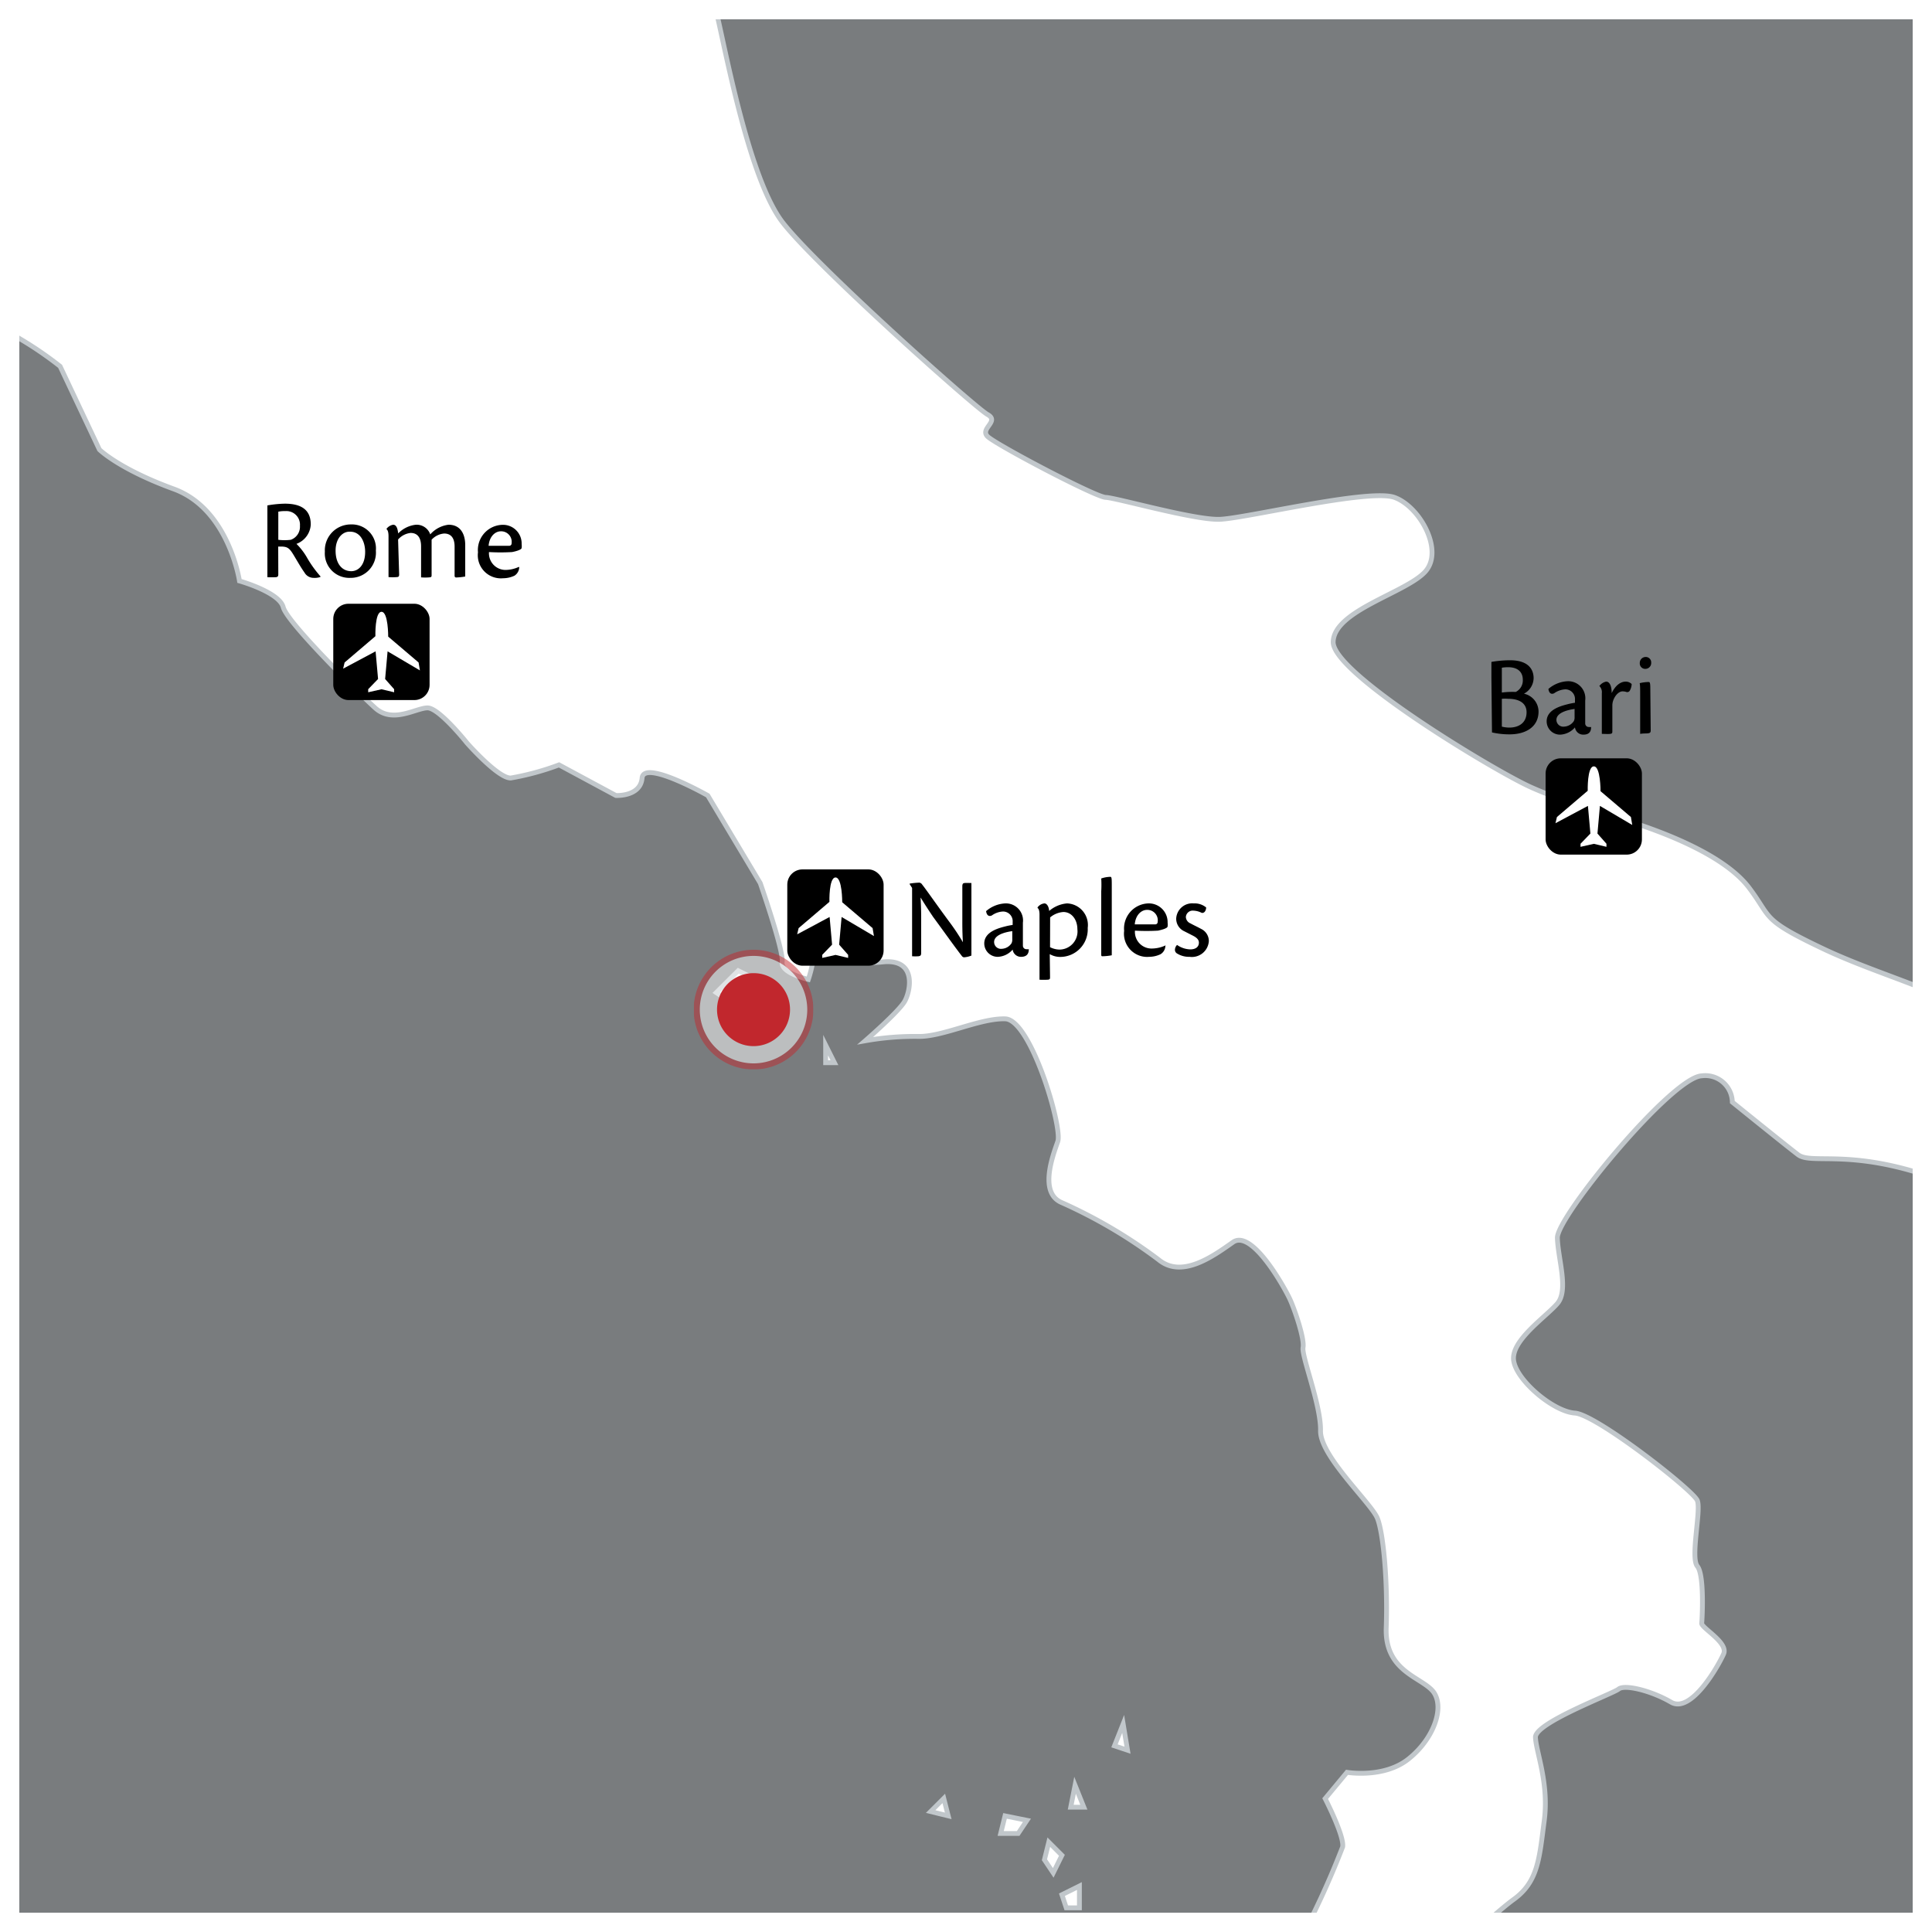 <svg xmlns="http://www.w3.org/2000/svg" xmlns:xlink="http://www.w3.org/1999/xlink" viewBox="0 0 200 200"><rect x="0" y="0" width="200" height="200" fill="#333333" stroke="none"/><defs><symbol id="Chef-lieu" data-name="Chef-lieu" viewBox="0 0 9.75 9.75"><g style="opacity:0.5"><path d="M9.5,4.87A4.63,4.63,0,1,1,4.87.25,4.63,4.63,0,0,1,9.5,4.87Z" style="fill:#fff;stroke:#c1272d;stroke-width:0.5px"/></g><path d="M7.47,4.87a2.6,2.6,0,1,1-2.6-2.59A2.59,2.59,0,0,1,7.47,4.87Z" style="fill:#c1272d;stroke:#c1272d;stroke-width:0.75px"/></symbol><symbol id="Aéroport_2" data-name="Aéroport 2" viewBox="0 0 14.45 14.45"><rect width="14.45" height="14.45" style="fill:none"/><rect width="14.45" height="14.45" rx="2.28"/><path d="M6.32,4.87s-.1-3.66.92-3.66,1,3.72,1,3.72L12.8,8.81,13,10,8.15,7.14l-.37,4.15,1.35,1.53,0,.46-1.89-.45-2,.45,0-.46,1.48-1.53L6.35,7.14,1.48,9.74l.22-.93Z" style="fill:#fff"/></symbol></defs><g id="Calque_1" data-name="Calque 1"><rect x="1" y="1" width="198" height="198" style="fill:#c1c7cb;stroke:#8a9799;stroke-miterlimit:10;stroke-width:0.5px;opacity:0.5"/></g><g id="Calque_2" data-name="Calque 2"><polygon points="78.23 101.39 76.42 100.49 74.15 102.75 75.51 103.66 78.23 103.21 78.23 101.39" style="fill:#fff;stroke:#c1c7cb;stroke-miterlimit:10;stroke-width:0.5px"/><polygon points="96.34 187.53 98.16 187.98 97.7 186.17 96.34 187.53" style="fill:#fff;stroke:#c1c7cb;stroke-miterlimit:10;stroke-width:0.5px"/><polygon points="85.47 110.01 86.38 110.01 85.47 108.19 85.47 110.01" style="fill:#fff;stroke:#c1c7cb;stroke-miterlimit:10;stroke-width:0.5px"/><path d="M199.5,102.52c-3.16-1.3-7.26-2.64-10.76-4.3-6.51-3.09-5.27-3.15-7.7-6.35s-8.21-5.41-10.87-6.34-8-2.36-11.78-4.08-20.46-11.76-20.38-15,7.5-5.07,9.51-7.25-.54-6.77-3.17-7.71-15.48,2.19-18.11,2.27-10.73-2.24-11.78-2.27S103.05,46,102.23,45.18s1.28-1.56,0-2.27S84.48,27.52,81,23,75.09,5.08,74.15,1.2C74.1,1,74,.76,74,.5H.5V34.2a37.4,37.4,0,0,1,5.72,3.72l4.07,8.62s2,2,7.7,4.08,6.8,9.52,6.8,9.52,4.13,1.16,4.53,2.72S37,71.61,38.83,73.28s4.24,0,5.43,0,4.08,3.63,4.08,3.63,3.22,3.66,4.53,3.63a27.44,27.44,0,0,0,5-1.36l5.89,3.17s2.54.14,2.71-1.81,6.8,1.81,6.8,1.81l5.43,9.07s2.44,7,2.27,8.16,2.71,1.81,2.71,1.81a12.61,12.61,0,0,0,.46-1.81c0-.6,3.68.37,7.24,0s2.89,3,2.27,4.08-4.08,4.08-4.08,4.08a29.17,29.17,0,0,1,5.44-.45c2.54.08,6.39-1.9,9.05-1.82s5.95,11.25,5.44,12.7-2,5.35.45,6.34a51.58,51.58,0,0,1,10,5.9c2.43,2,5.71-.43,7.69-1.82s5.38,4.79,5.89,5.9,1.53,4.11,1.36,5,1.87,6,1.81,8.62,5.27,7.51,5.89,9.07,1.08,6.6.91,11.33,4,5.13,5,6.8-.17,4.79-2.72,6.8-6.34,1.36-6.34,1.36l-2.26,2.72s2,3.88,1.81,5a88,88,0,0,1-3.73,8.34h18c1.35-1.22,2.62-2.31,3.43-2.9,2.55-1.84,2.66-4.28,3.17-8.16s-.85-7.11-.91-8.62,8-4.5,8.61-5,3.34.14,5.43,1.36,4.93-3.83,5.44-5-2.32-2.69-2.27-3.17.29-5-.45-5.9.4-5.75,0-6.8-10.47-8.92-12.68-9.06-6.06-3.38-6.34-5.45,3.34-4.5,4.53-5.89.06-4.62,0-6.8,11.83-16.63,14.94-16.77a2.8,2.8,0,0,1,3.17,2.72s5.5,4.45,6.8,5.44,4.81-.43,12.23,1.81c.45.14.87.29,1.25.45Z" style="fill:#fff;stroke:#c1c7cb;stroke-miterlimit:10;stroke-width:0.5px"/><polygon points="104.04 187.98 103.59 189.8 105.4 189.8 106.31 188.44 104.04 187.98" style="fill:#fff;stroke:#c1c7cb;stroke-miterlimit:10;stroke-width:0.5px"/><polygon points="111.29 184.81 110.84 187.08 112.2 187.08 111.29 184.81" style="fill:#fff;stroke:#c1c7cb;stroke-miterlimit:10;stroke-width:0.5px"/><polygon points="115.37 180.73 116.72 181.18 116.27 178.46 115.37 180.73" style="fill:#fff;stroke:#c1c7cb;stroke-miterlimit:10;stroke-width:0.5px"/><polygon points="108.12 192.52 109.03 193.88 109.93 192.06 108.57 190.7 108.12 192.52" style="fill:#fff;stroke:#c1c7cb;stroke-miterlimit:10;stroke-width:0.5px"/><polygon points="110.38 197.5 111.74 197.5 111.74 195.24 109.93 196.14 110.38 197.5" style="fill:#fff;stroke:#c1c7cb;stroke-miterlimit:10;stroke-width:0.5px"/></g><g id="Calque_3" data-name="Calque 3"><use width="9.75" height="9.75" transform="translate(71.82 98.32) scale(1.27 1.27)" xlink:href="#Chef-lieu"/></g><g id="Calque_4" data-name="Calque 4"><use width="14.45" height="14.45" transform="translate(34.5 62.5) scale(0.69 0.69)" xlink:href="#Aéroport_2"/><use width="14.45" height="14.45" transform="translate(81.5 90) scale(0.69 0.69)" xlink:href="#Aéroport_2"/><use width="14.45" height="14.45" transform="translate(160 78.5) scale(0.69 0.69)" xlink:href="#Aéroport_2"/></g><g id="Calque_6" data-name="Calque 6"><path d="M28.81,59.45c0,.22-.07.27-.23.3a8,8,0,0,1-.9,0c0-.48,0-1.19,0-2.18v-4c0-.59,0-.88,0-1.25a11.44,11.44,0,0,1,1.8-.18c1.64,0,2.69.58,2.69,2.16a2.26,2.26,0,0,1-1.48,2,6.76,6.76,0,0,1,1.14,1.51,11.75,11.75,0,0,0,1.34,1.85v.07a1.88,1.88,0,0,1-.71.09,1.08,1.08,0,0,1-.94-.55c-.34-.48-.59-.92-1.05-1.69s-.64-1-1.37-1h-.3Zm0-3.57a5.29,5.29,0,0,0,1.29,0,1.43,1.43,0,0,0,.95-1.45,1.41,1.41,0,0,0-1.53-1.52,3,3,0,0,0-.71.06Z"/><path d="M38.91,57a2.61,2.61,0,0,1-2.65,2.82,2.53,2.53,0,0,1-2.63-2.71,2.68,2.68,0,0,1,2.68-2.82A2.49,2.49,0,0,1,38.91,57Zm-4.17,0c0,1.43.73,2.13,1.62,2.13.71,0,1.44-.6,1.44-2,0-1-.46-2.09-1.56-2.09C35.45,55,34.74,55.75,34.74,57Z"/><path d="M41.32,59.47c0,.2-.06.26-.24.27a5,5,0,0,1-.86,0c0-.44,0-1.15,0-2.21v-2c0-.38-.06-.64-.2-.74v-.06a1.1,1.1,0,0,1,.68-.41c.4,0,.48.57.52.9a3,3,0,0,1,1.83-.9,1.49,1.49,0,0,1,1.49,1,3,3,0,0,1,1.89-1c1.27,0,1.73,1,1.73,2.11v1.75c0,.69,0,1.2,0,1.5a6.16,6.16,0,0,1-.93.1c-.12,0-.17-.06-.17-.19v-3c0-.91-.38-1.36-1.09-1.36a2,2,0,0,0-1.29.64v3.59c0,.24,0,.29-.24.31a5.26,5.26,0,0,1-.85,0c0-.44,0-1.15,0-2.21v-1c0-.91-.38-1.39-1.08-1.39a2,2,0,0,0-1.3.68Z"/><path d="M53.75,58.73a1.07,1.07,0,0,1-.5.87,2.81,2.81,0,0,1-1.17.26,2.39,2.39,0,0,1-2.6-2.68A2.61,2.61,0,0,1,52,54.33a1.93,1.93,0,0,1,2,2,1.51,1.51,0,0,1,0,.39c0,.19-.62.36-1,.43a20.61,20.61,0,0,1-2.38,0A1.72,1.72,0,0,0,52.34,59a3.4,3.4,0,0,0,1.38-.32ZM50.58,56.5c.84,0,1.91,0,2.14,0a.24.24,0,0,0,.24-.25A1.09,1.09,0,0,0,51.85,55C51.25,55,50.66,55.54,50.58,56.5Z"/><path d="M94.17,91.53v-.06a8.06,8.06,0,0,1,1-.1.42.42,0,0,1,.3.21c.41.51,1.58,2.2,2.79,3.83a22.92,22.92,0,0,1,1.42,2.13c-.07-1.17-.06-1.85-.06-2.45V91.76c0-.28.08-.33.23-.35s.57,0,.71,0c0,.52,0,1.21,0,2.21v5.3a2.5,2.5,0,0,1-.75.18.29.29,0,0,1-.22-.11c-.78-1-1.88-2.56-3-4.08-.43-.64-.83-1.25-1.29-2,.07,1.39.06,2,.06,2.64v3.08c0,.29-.08.32-.26.36a4.72,4.72,0,0,1-.68,0c0-.48,0-1.18,0-2.19V91.92Z"/><path d="M106.5,98.28c0,.52-.28.77-.8.77a.86.86,0,0,1-.87-.75,2.14,2.14,0,0,1-1.52.75,1.39,1.39,0,0,1-1.42-1.38c0-1.28,1.65-1.63,2.3-1.8.21-.05.48-.1.64-.12v-.31a1,1,0,0,0-1-1.08,2.17,2.17,0,0,0-1.16.41c-.36.16-.54-.09-.59-.45a3.26,3.26,0,0,1,2-.8,1.77,1.77,0,0,1,1.81,2c0,.52,0,1.64,0,2.37a.36.36,0,0,0,.39.37,1.15,1.15,0,0,0,.26,0Zm-2.79-.06a1.28,1.28,0,0,0,1-.57.82.82,0,0,0,.08-.41v-.85c-1,.14-1.88.48-1.88,1.13A.71.71,0,0,0,103.71,98.22Z"/><path d="M108.7,101.12c0,.2,0,.28-.24.3a7.94,7.94,0,0,1-.85,0c0-.35,0-1,0-2.1V94.68c0-.38-.08-.62-.2-.68v-.07a1,1,0,0,1,.71-.41c.26,0,.46.35.49.78a3.26,3.26,0,0,1,1.85-.78,2.24,2.24,0,0,1,2.14,2.54,2.85,2.85,0,0,1-2.83,3,2.12,2.12,0,0,1-1.1-.29Zm0-3.07a2.19,2.19,0,0,0,1,.25,1.88,1.88,0,0,0,1.83-2.11c0-1-.6-1.78-1.45-1.78a2.38,2.38,0,0,0-1.37.56Z"/><path d="M114,92.26a11.32,11.32,0,0,0,0-1.32,3,3,0,0,1,.93-.17c.13,0,.16.06.16.78v5.77c0,.59,0,1.24,0,1.57a5.58,5.58,0,0,1-.93.1c-.11,0-.16,0-.16-.16Z"/><path d="M120.64,97.92a1.05,1.05,0,0,1-.5.86,2.79,2.79,0,0,1-1.17.27,2.4,2.4,0,0,1-2.6-2.69,2.6,2.6,0,0,1,2.5-2.84,1.94,1.94,0,0,1,2,2,1.43,1.43,0,0,1,0,.38c0,.2-.62.36-1,.44a21.2,21.2,0,0,1-2.38,0,1.72,1.72,0,0,0,1.8,1.85,3.38,3.38,0,0,0,1.38-.33Zm-3.17-2.23c.84,0,1.91,0,2.13,0a.24.24,0,0,0,.24-.25,1.08,1.08,0,0,0-1.1-1.25C118.14,94.19,117.55,94.73,117.47,95.69Z"/><path d="M124.86,93.94c0,.25-.14.61-.46.56a2,2,0,0,0-.85-.23.71.71,0,0,0-.79.65.75.75,0,0,0,.48.67c.3.17.76.38,1.1.57a1.4,1.4,0,0,1,.8,1.25,1.76,1.76,0,0,1-2,1.64,2.34,2.34,0,0,1-1.3-.35.43.43,0,0,1-.21-.35.72.72,0,0,1,.22-.53,2.49,2.49,0,0,0,1.36.46c.59,0,.9-.28.9-.7,0-.27-.18-.49-.58-.7l-.94-.48a1.42,1.42,0,0,1-.83-1.31,1.66,1.66,0,0,1,1.82-1.57A1.86,1.86,0,0,1,124.86,93.94Z"/><path d="M154.39,70.09c0-.64,0-1,0-1.57a11.54,11.54,0,0,1,1.93-.17c2.17,0,2.44,1.23,2.44,1.85a1.86,1.86,0,0,1-1,1.61,1.91,1.91,0,0,1,1.51,1.84c0,1.59-1.31,2.37-3,2.37a8.06,8.06,0,0,1-1.82-.2Zm1.08,1.6a9,9,0,0,1,1.44-.06,1.33,1.33,0,0,0,.73-1.27c0-.72-.44-1.29-1.52-1.29a4.29,4.29,0,0,0-.65.05Zm0,3.53a3.2,3.2,0,0,0,.77.1c1,0,1.79-.5,1.79-1.59,0-.91-.72-1.39-1.9-1.39a3.67,3.67,0,0,0-.66,0Z"/><path d="M164.71,75.28c0,.52-.27.77-.8.77a.86.86,0,0,1-.87-.75,2.14,2.14,0,0,1-1.52.75,1.38,1.38,0,0,1-1.41-1.38c0-1.28,1.64-1.63,2.29-1.8.21-.05.48-.1.64-.12v-.31a1,1,0,0,0-1-1.08,2.2,2.2,0,0,0-1.16.41c-.36.16-.54-.09-.59-.45a3.26,3.26,0,0,1,2-.8,1.77,1.77,0,0,1,1.81,2c0,.52,0,1.64,0,2.37a.37.37,0,0,0,.4.37,1.07,1.07,0,0,0,.25,0Zm-2.79-.06a1.28,1.28,0,0,0,1-.57.82.82,0,0,0,.08-.41v-.85c-1,.14-1.88.48-1.88,1.13A.71.71,0,0,0,161.92,75.22Z"/><path d="M165.58,71a1.15,1.15,0,0,1,.69-.44c.34,0,.57.42.57,1.19.38-.78.9-1.19,1.46-1.19a.87.87,0,0,1,.61.25,1.47,1.47,0,0,1-.21.71.31.31,0,0,1-.35.11,1.18,1.18,0,0,0-.4-.06c-.26,0-.66.25-.91.84a1.54,1.54,0,0,0-.13.63v2.64c0,.18,0,.26-.22.29s-.6,0-.87,0c0-.45,0-1.16,0-2.21v-2a.89.89,0,0,0-.27-.76Z"/><path d="M170.93,68.61a.6.6,0,0,1-.59.63.56.56,0,0,1-.59-.6.61.61,0,0,1,.6-.63A.56.56,0,0,1,170.93,68.61Zm-.05,7c0,.21-.07.27-.26.3s-.47,0-.83.06c0-.48,0-1.18,0-1.89v-2c0-.75,0-1.11-.05-1.36a4.39,4.39,0,0,1,.92-.12c.13,0,.18.06.18.73Z"/></g><g id="Calque_5" data-name="Calque 5"><rect x="1" y="1" width="198" height="198" style="fill:none;stroke:#fff;stroke-miterlimit:10;stroke-width:2px"/></g></svg>